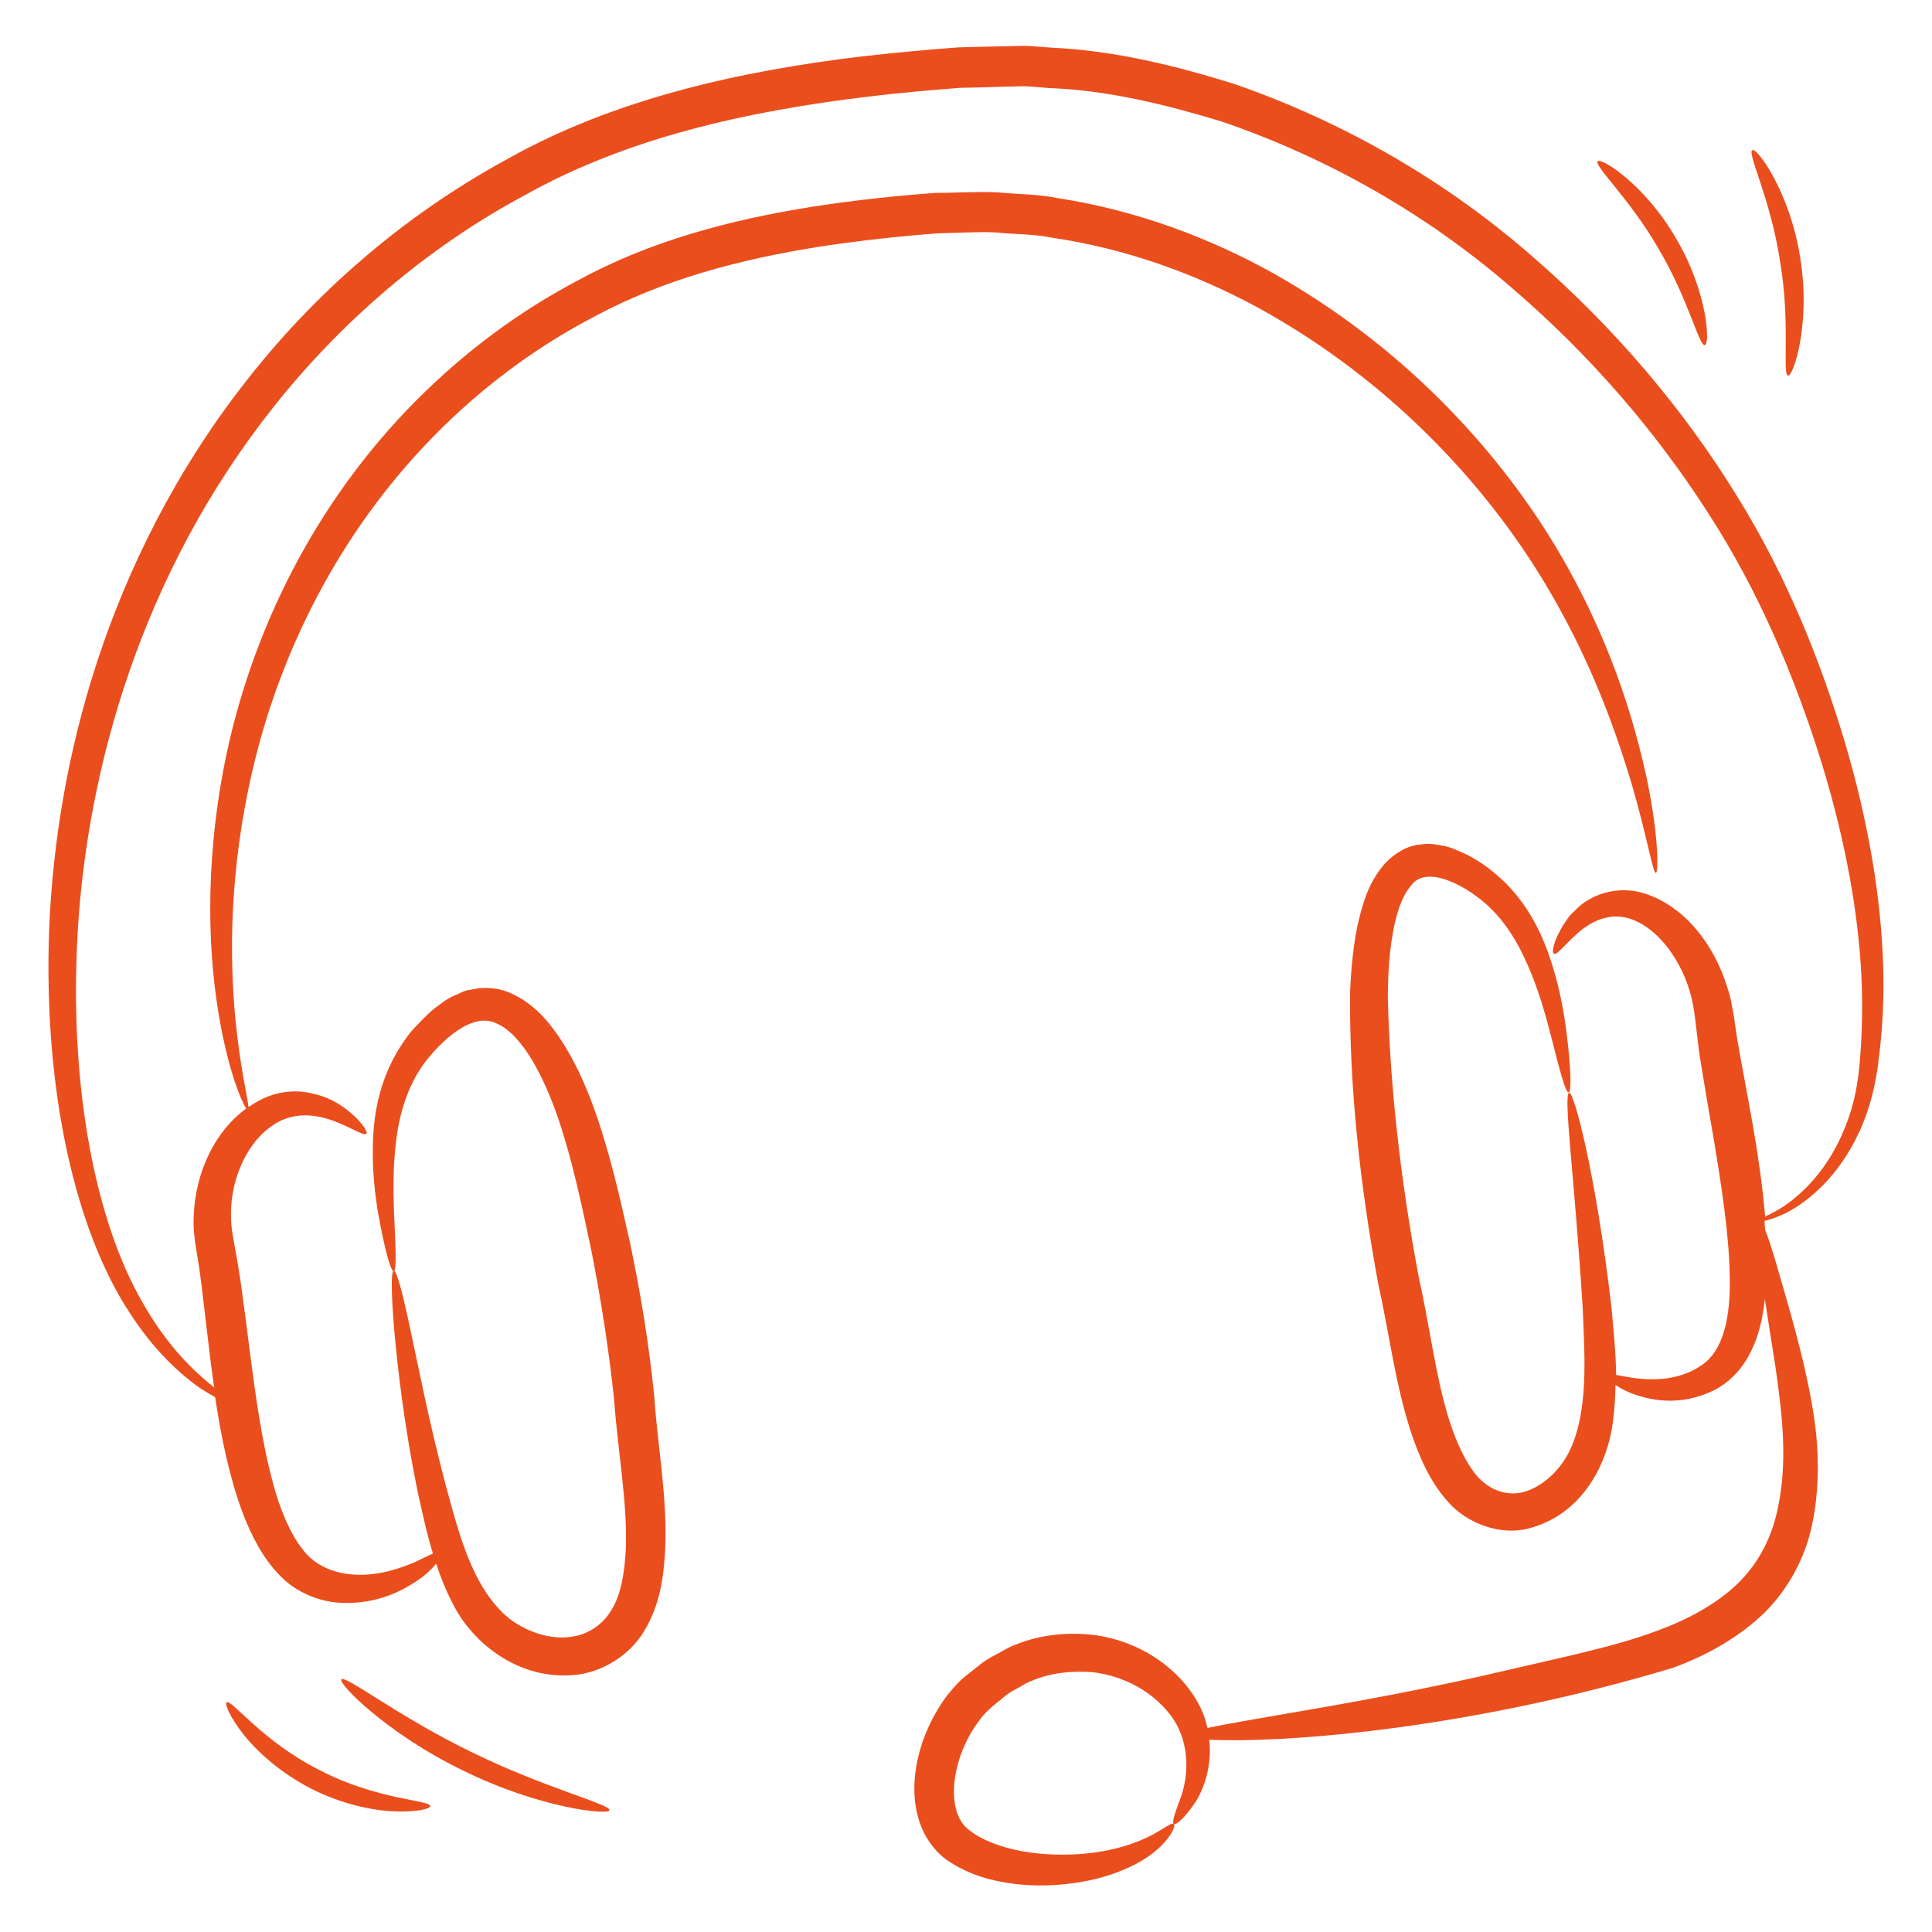<svg id="Layer_1" enable-background="new 0 0 66 66" height="300" viewBox="0 0 66 66" width="300" xmlns="http://www.w3.org/2000/svg" version="1.1" xmlns:xlink="http://www.w3.org/1999/xlink" xmlns:svgjs="http://svgjs.dev/svgjs"><g width="100%" height="100%" transform="matrix(1,0,0,1,0,0)"><g><path d="m58.24 11.79c.18-.01.11-1.79-.98-3.64-1.07-1.86-2.59-2.79-2.68-2.64-.13.16 1.09 1.27 2.08 2.99 1.02 1.72 1.38 3.33 1.58 3.29z" fill="#ea4e1d" fill-opacity="1" data-original-color="#000000ff" stroke="none" stroke-opacity="1"/><path d="m61.08 12.83c.17.06.79-1.75.42-4.01-.35-2.27-1.49-3.8-1.64-3.69-.18.1.63 1.68.95 3.8.36 2.11.07 3.86.27 3.9z" fill="#ea4e1d" fill-opacity="1" data-original-color="#000000ff" stroke="none" stroke-opacity="1"/><path d="m7.74 58.15c-.07.05.1.49.57 1.09s1.27 1.32 2.31 1.86c1.04.53 2.1.75 2.86.78s1.22-.09 1.22-.18c0-.21-1.83-.21-3.76-1.22-1.96-.97-3.04-2.45-3.2-2.33z" fill="#ea4e1d" fill-opacity="1" data-original-color="#000000ff" stroke="none" stroke-opacity="1"/><path d="m16.12 59.86c-2.52-1.22-4.32-2.65-4.46-2.49-.13.12 1.53 1.84 4.15 3.11 2.61 1.29 4.99 1.54 5.01 1.36.05-.2-2.19-.75-4.7-1.98z" fill="#ea4e1d" fill-opacity="1" data-original-color="#000000ff" stroke="none" stroke-opacity="1"/><path d="m63.04 25.41c-.81-2.71-1.95-5.65-3.73-8.51-1.76-2.85-4.08-5.64-6.94-8.12-2.84-2.49-6.32-4.57-10.23-5.92-1.97-.61-4.04-1.13-6.19-1.23l-.8-.06c-.27-.01-.54.01-.81.01-.54.01-1.08.02-1.63.04-1.06.08-2.13.18-3.21.3-4.28.51-8.54 1.47-12.18 3.52-3.64 1.98-6.68 4.69-8.99 7.68-2.33 2.99-3.95 6.26-5 9.45s-1.53 6.31-1.65 9.15c-.21 5.68.95 10.34 2.7 13.05.86 1.36 1.81 2.21 2.5 2.68.18.11.33.2.47.28.21 1.4.49 2.75.95 3.98.3.77.67 1.5 1.24 2.09.57.61 1.36.9 2.02.95 1.37.09 2.31-.47 2.86-.87.22-.17.37-.33.48-.46.15.45.33.91.57 1.37.66 1.32 2.23 2.61 4.15 2.43.94-.08 1.91-.67 2.41-1.54.51-.86.64-1.79.69-2.69.09-1.82-.25-3.51-.37-5.29-.18-1.8-.47-3.54-.82-5.21-.37-1.66-.73-3.25-1.29-4.77-.28-.75-.61-1.47-1.04-2.14-.43-.66-.96-1.32-1.8-1.67-.41-.18-.9-.2-1.32-.1-.23.02-.39.14-.58.21-.19.08-.34.19-.48.3-.31.21-.54.46-.77.7-.24.23-.43.51-.6.78-.69 1.1-.88 2.26-.91 3.22-.03.97.07 1.78.18 2.43.23 1.3.44 2 .53 1.98.1-.01.07-.75.01-2.04-.02-.65-.04-1.44.06-2.32s.34-1.87.96-2.73c.6-.8 1.67-1.8 2.5-1.37.44.19.86.68 1.2 1.25s.63 1.24.87 1.93c.48 1.39.82 2.99 1.16 4.61.32 1.63.59 3.33.77 5.07.13 1.77.46 3.53.4 5.08-.04.77-.15 1.53-.48 2.07-.31.53-.82.87-1.42.94-.59.08-1.23-.1-1.76-.41s-.92-.78-1.25-1.32c-.63-1.08-.93-2.32-1.24-3.44-.59-2.24-.94-4.09-1.22-5.37-.27-1.28-.46-1.98-.56-1.97-.09.01-.09.74.02 2.05.12 1.31.33 3.2.8 5.51.15.65.29 1.36.52 2.1-.16.07-.37.18-.65.31-.56.23-1.46.55-2.45.36-.49-.1-.97-.33-1.31-.76-.36-.43-.65-1.05-.88-1.73-.45-1.39-.7-3.05-.93-4.81-.11-.89-.23-1.76-.34-2.59-.06-.42-.13-.84-.21-1.26-.07-.4-.13-.7-.13-1.05-.02-1.35.62-2.57 1.42-3.09.81-.57 1.71-.32 2.26-.09.57.24.88.45.95.37.05-.05-.13-.4-.68-.83-.28-.21-.67-.45-1.2-.55-.52-.13-1.2-.08-1.81.26-.12.06-.23.14-.34.21-.03-.33-.29-1.36-.45-3.03-.19-2.02-.23-5.01.6-8.53.82-3.51 2.6-7.57 5.86-11.03 1.62-1.72 3.6-3.28 5.89-4.46 2.27-1.21 4.86-1.91 7.59-2.34 1.37-.21 2.73-.36 4.08-.46.66-.01 1.31-.06 1.96-.03.65.07 1.29.05 1.92.18 2.53.37 4.9 1.24 6.98 2.36 4.18 2.28 7.25 5.48 9.24 8.47 2 3.01 2.98 5.85 3.57 7.79.57 1.96.73 3.09.84 3.08.08-.01.11-1.17-.31-3.21-.44-2.03-1.29-4.97-3.27-8.19-1.97-3.18-5.08-6.59-9.45-9.06-2.18-1.22-4.68-2.17-7.4-2.59-.67-.14-1.37-.13-2.07-.2-.7-.03-1.4.02-2.11.02-1.38.1-2.78.25-4.19.47-2.81.44-5.6 1.19-8.01 2.51-2.42 1.27-4.5 2.95-6.19 4.79-3.4 3.71-5.16 8.03-5.89 11.69-.73 3.69-.54 6.77-.17 8.82.31 1.74.73 2.74.9 3-1.02.74-1.73 2.11-1.79 3.65-.03.43.04.92.11 1.32.07.38.12.78.17 1.19.1.84.2 1.7.31 2.59.03.26.07.52.11.78-.63-.5-1.59-1.37-2.47-2.94-1.53-2.66-2.52-7.2-2.19-12.72.34-5.46 2.14-12.11 6.68-17.83 2.25-2.84 5.16-5.41 8.64-7.27 3.44-1.92 7.5-2.84 11.69-3.34 1.05-.13 2.1-.22 3.15-.3.51-.01 1.02-.02 1.53-.04.25 0 .51-.02.76-.01l.76.06c2.02.08 3.98.57 5.86 1.14 3.72 1.27 7.07 3.23 9.83 5.61 2.77 2.36 5.04 5.03 6.79 7.76 1.76 2.72 2.92 5.55 3.77 8.19.84 2.64 1.31 5.11 1.45 7.3.07 1.09.05 2.12-.02 3.05-.06.95-.23 1.75-.52 2.45-.56 1.42-1.45 2.27-2.11 2.71-.25.16-.45.26-.62.34-.08-.96-.22-1.95-.39-2.95-.15-.85-.3-1.67-.45-2.47-.07-.39-.14-.78-.19-1.15-.02-.17-.05-.38-.1-.6-.03-.21-.08-.42-.15-.62-.48-1.59-1.55-2.86-2.88-3.26-.66-.2-1.34-.07-1.8.19-.24.12-.42.28-.57.44-.17.14-.26.31-.36.45-.36.58-.4.96-.33.99.1.06.31-.24.75-.64.42-.4 1.16-.86 2-.5.84.34 1.65 1.39 1.96 2.66.14.58.18 1.45.32 2.25.13.8.27 1.63.42 2.48.28 1.68.53 3.28.56 4.7.04 1.43-.2 2.62-.98 3.12-.77.53-1.69.5-2.26.43-.27-.04-.48-.08-.64-.11-.01-.83-.1-1.6-.16-2.32-.54-4.6-1.28-7.34-1.44-7.32-.22.03.18 2.86.46 7.39.04 1.13.14 2.39-.07 3.61-.11.61-.3 1.21-.65 1.68-.35.48-.86.87-1.39.98-.54.1-1.06-.09-1.48-.54-.41-.48-.72-1.16-.96-1.9-.47-1.47-.67-3.21-1.05-4.91-.64-3.38-1-6.71-1.06-9.65.01-.73.05-1.44.17-2.1.11-.65.31-1.28.62-1.63.51-.72 1.79-.05 2.53.59.78.68 1.24 1.57 1.57 2.38s.53 1.56.69 2.18c.31 1.23.5 1.93.6 1.91.09-.02.09-.73-.07-2.01-.08-.64-.21-1.43-.49-2.34-.28-.89-.72-1.94-1.63-2.84-.47-.44-.97-.83-1.67-1.1-.16-.08-.35-.13-.56-.16-.2-.04-.41-.06-.64-.02-.46.03-.89.31-1.19.62-.6.66-.8 1.43-.97 2.17-.15.75-.22 1.52-.25 2.31-.02 3.12.32 6.44.97 9.94.38 1.71.57 3.38 1.12 5.06.28.82.63 1.66 1.27 2.37.65.73 1.77 1.14 2.72.9 1.94-.49 2.76-2.35 2.91-3.73.05-.41.07-.8.08-1.18.13.09.28.18.5.27.61.24 1.69.51 2.91-.11.3-.16.58-.39.82-.68s.42-.64.56-1c.17-.46.26-.93.31-1.42.1.68.23 1.47.37 2.37.2 1.46.46 3.25.02 5.02-.22.89-.66 1.71-1.35 2.37-.7.66-1.62 1.17-2.64 1.55-1.02.39-2.09.65-3.14.9-1.05.24-2.07.48-3.04.7-1.94.43-3.69.76-5.17 1.02-1.87.33-3.3.56-4.09.73-.04-.17-.09-.35-.16-.52-.53-1.26-1.9-2.4-3.67-2.65-.87-.11-1.84-.04-2.74.33-.23.08-.43.22-.65.33s-.43.24-.62.4-.39.3-.58.47c-.19.19-.36.38-.52.59-.6.84-.97 1.78-1.06 2.77-.04.5 0 1.01.17 1.51.16.49.49.96.91 1.27.8.55 1.62.74 2.36.83.75.09 1.44.05 2.06-.04 1.24-.18 2.2-.64 2.74-1.1.55-.47.68-.87.61-.91-.09-.07-.35.19-.91.46-.55.26-1.43.54-2.54.58-.55.02-1.17 0-1.79-.12s-1.28-.34-1.75-.71c-.85-.63-.6-2.49.32-3.71.21-.32.5-.54.81-.79.14-.13.3-.23.47-.32.17-.08.32-.2.49-.26.67-.3 1.39-.36 2.06-.32 1.36.13 2.45.92 2.94 1.8.47.9.35 1.81.17 2.39-.21.58-.35.93-.27 1 .07.05.37-.19.76-.78.27-.44.55-1.2.45-2.1 2.15.12 8.52-.25 15.86-2.46 1.13-.42 2.22-1.02 3.1-1.87.87-.86 1.43-1.98 1.64-3.04.44-2.16.03-4.02-.3-5.5-.36-1.49-.72-2.65-.95-3.46-.16-.53-.27-.88-.36-1.08-.01-.1-.02-.21-.02-.31.2-.05.44-.13.75-.28.75-.39 1.78-1.24 2.47-2.73.35-.73.59-1.64.69-2.6.12-.96.18-2.02.14-3.15-.07-2.25-.49-4.82-1.29-7.54z" fill="#ea4e1d" fill-opacity="1" data-original-color="#000000ff" stroke="none" stroke-opacity="1"/></g></g></svg>